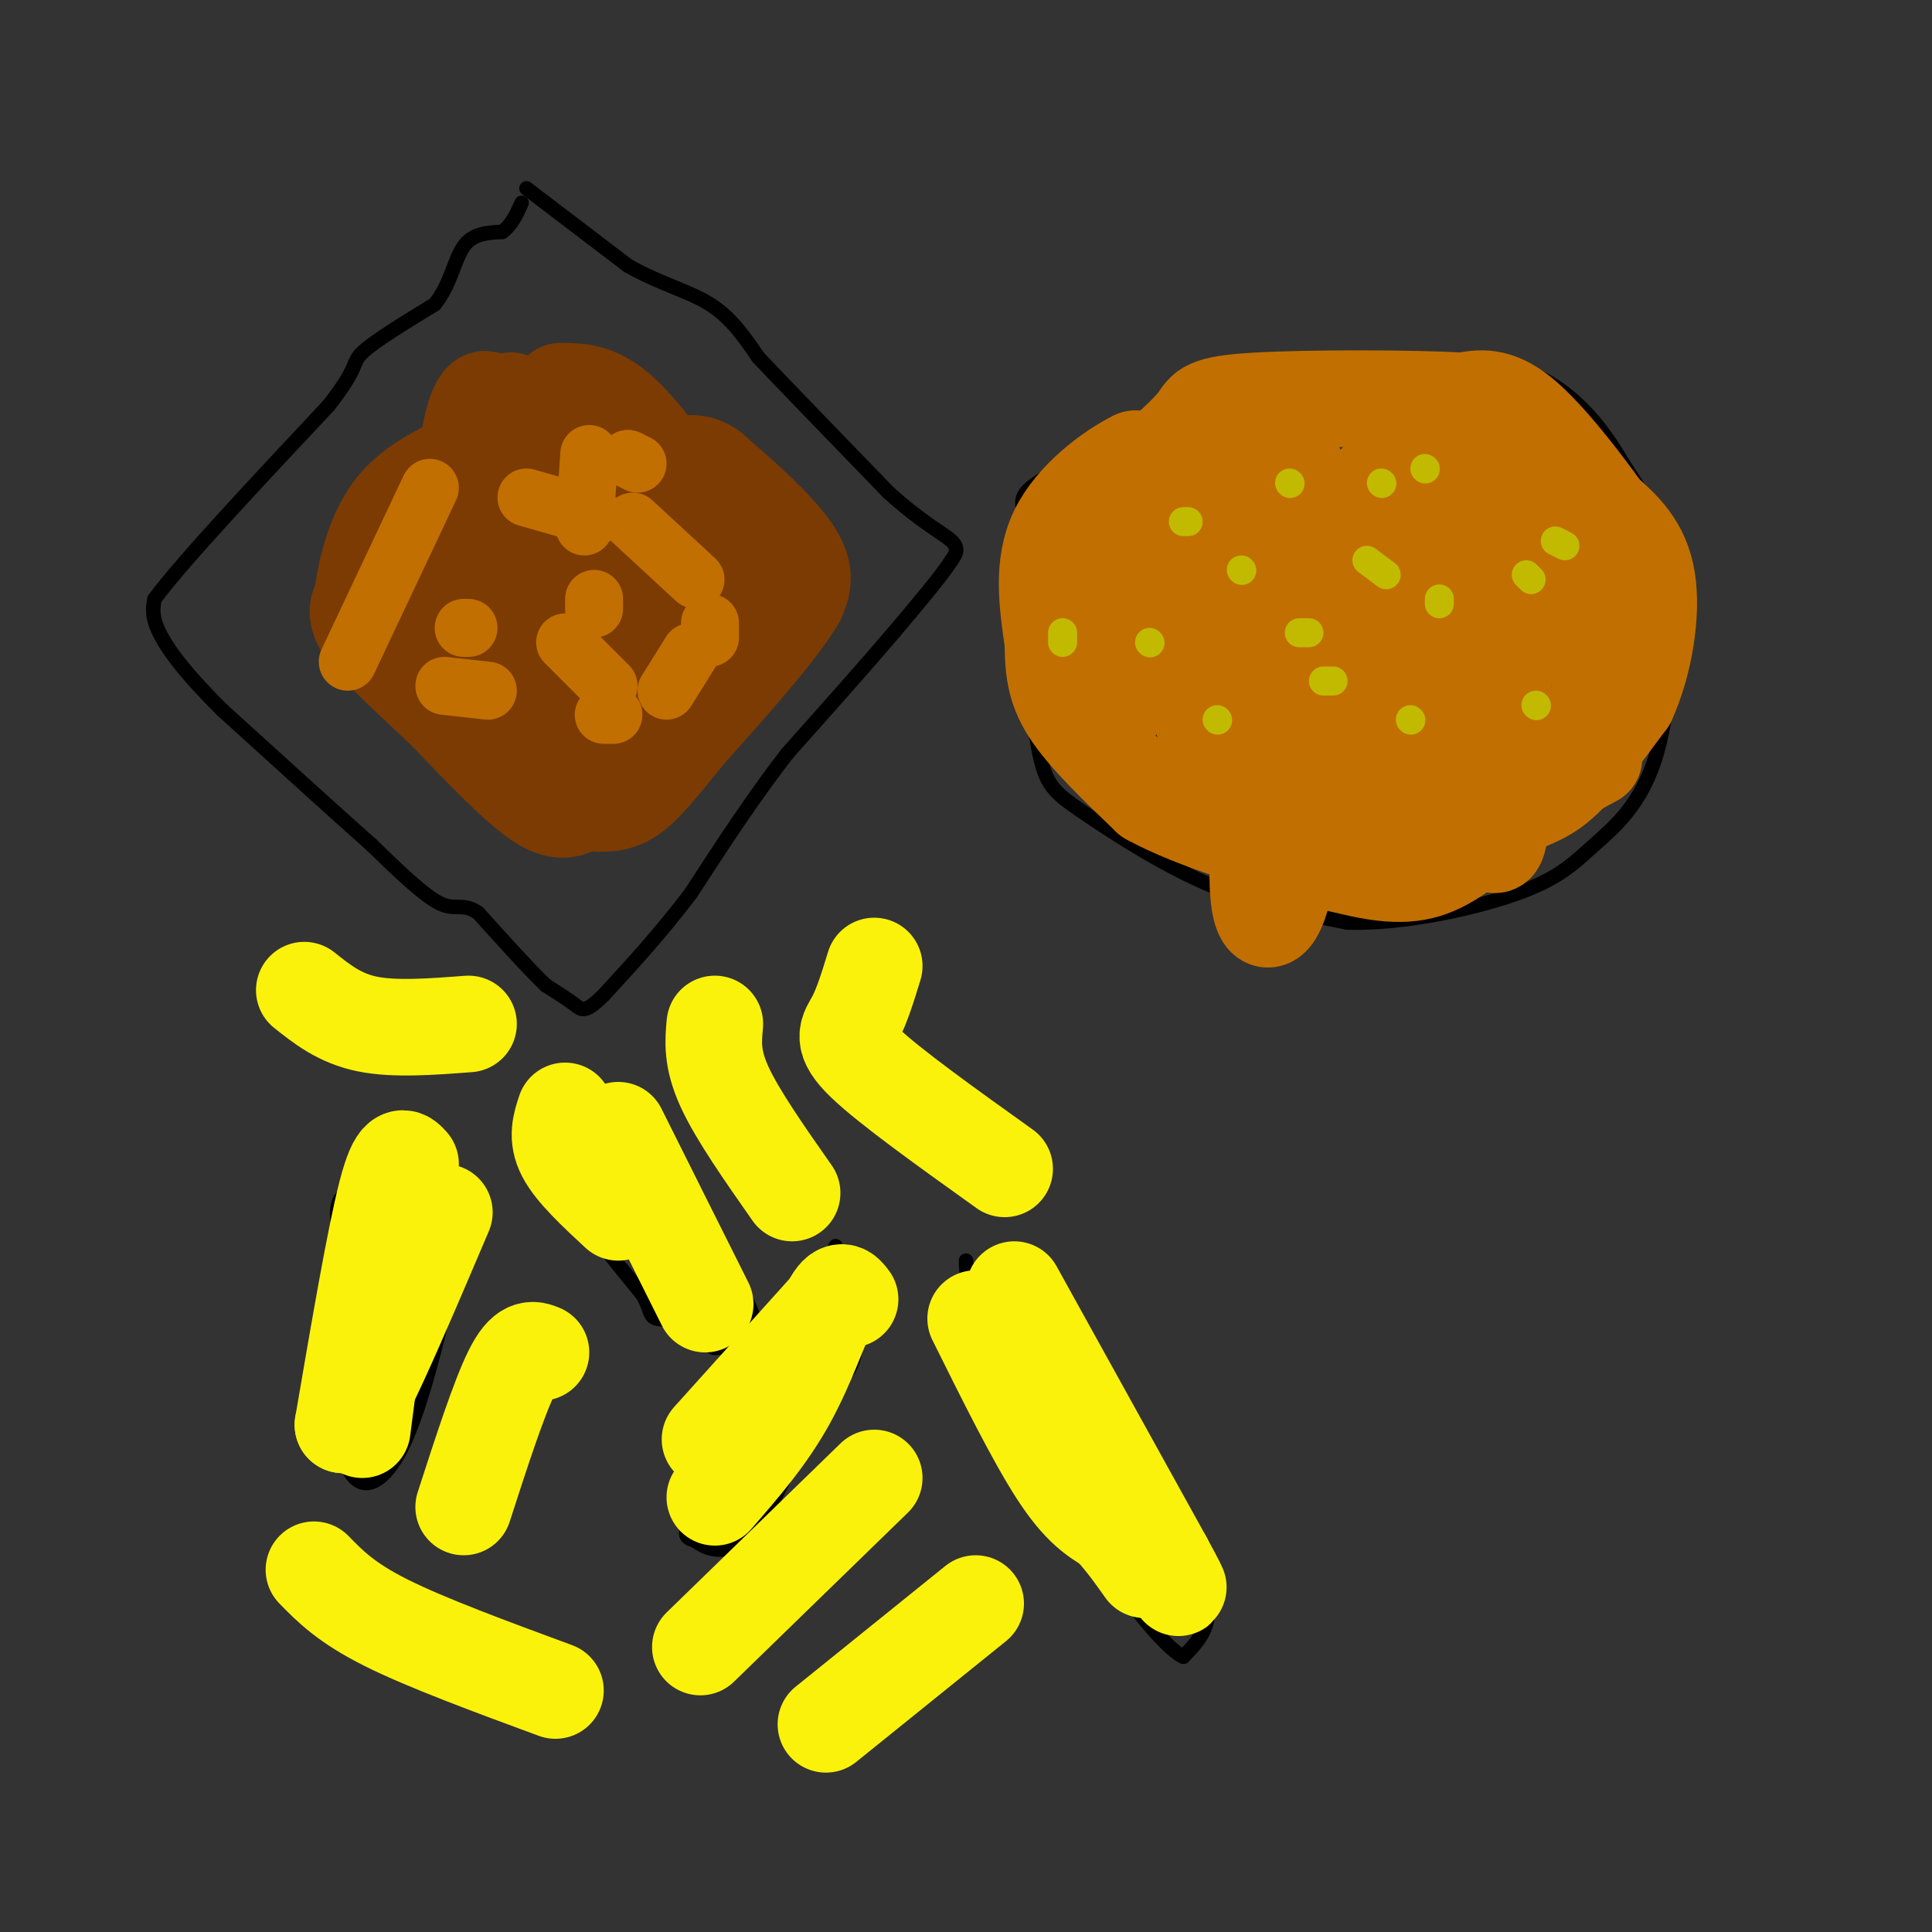 <svg viewBox='0 0 400 400' version='1.1' xmlns='http://www.w3.org/2000/svg' xmlns:xlink='http://www.w3.org/1999/xlink'><rect x="0" y="0" width="400" height="400" fill="#333333" stroke="none"/><g fill='none' stroke='#000000' stroke-width='3' stroke-linecap='round' stroke-linejoin='round'><path d='M109,39c0.000,0.000 21.000,16.000 21,16'/><path d='M130,55c6.600,3.778 12.600,5.222 17,8c4.400,2.778 7.200,6.889 10,11'/><path d='M157,74c6.167,6.500 16.583,17.250 27,28'/><path d='M184,102c7.089,6.400 11.311,8.400 13,10c1.689,1.600 0.844,2.800 0,4'/><path d='M197,116c-2.000,3.167 -7.000,9.083 -12,15'/><path d='M185,131c-5.667,6.667 -13.833,15.833 -22,25'/><path d='M163,156c-7.000,9.000 -13.500,19.000 -20,29'/><path d='M143,185c-6.333,8.333 -12.167,14.667 -18,21'/><path d='M125,206c-3.867,3.889 -4.533,3.111 -6,2c-1.467,-1.111 -3.733,-2.556 -6,-4'/><path d='M113,204c-3.333,-3.167 -8.667,-9.083 -14,-15'/><path d='M99,189c-3.333,-2.244 -4.667,-0.356 -8,-2c-3.333,-1.644 -8.667,-6.822 -14,-12'/><path d='M77,175c-7.500,-6.667 -19.250,-17.333 -31,-28'/><path d='M46,147c-7.667,-7.600 -11.333,-12.600 -13,-16c-1.667,-3.400 -1.333,-5.200 -1,-7'/><path d='M32,124c5.833,-7.833 20.917,-23.917 36,-40'/><path d='M68,84c6.489,-8.222 4.711,-8.778 7,-11c2.289,-2.222 8.644,-6.111 15,-10'/><path d='M90,63c3.311,-4.089 4.089,-9.311 6,-12c1.911,-2.689 4.956,-2.844 8,-3'/><path d='M104,48c2.000,-1.500 3.000,-3.750 4,-6'/></g>
<g fill='none' stroke='#7C3B02' stroke-width='20' stroke-linecap='round' stroke-linejoin='round'><path d='M116,81c3.667,0.000 7.333,0.000 12,4c4.667,4.000 10.333,12.000 16,20'/><path d='M144,105c3.511,3.689 4.289,2.911 3,2c-1.289,-0.911 -4.644,-1.956 -8,-3'/><path d='M139,104c-2.048,-1.667 -3.167,-4.333 -2,-6c1.167,-1.667 4.619,-2.333 7,-2c2.381,0.333 3.690,1.667 5,3'/><path d='M149,99c4.067,3.356 11.733,10.244 15,15c3.267,4.756 2.133,7.378 1,10'/><path d='M165,124c-3.667,6.333 -13.333,17.167 -23,28'/><path d='M142,152c-5.844,7.200 -8.956,11.200 -12,13c-3.044,1.800 -6.022,1.400 -9,1'/><path d='M121,166c-2.511,1.000 -4.289,3.000 -9,0c-4.711,-3.000 -12.356,-11.000 -20,-19'/><path d='M92,147c-6.622,-6.200 -13.178,-12.200 -16,-16c-2.822,-3.800 -1.911,-5.400 -1,-7'/><path d='M75,124c0.467,-4.600 2.133,-12.600 6,-18c3.867,-5.400 9.933,-8.200 16,-11'/><path d='M97,95c3.378,-2.244 3.822,-2.356 4,-4c0.178,-1.644 0.089,-4.822 0,-8'/><path d='M101,83c-0.756,-1.111 -2.644,0.111 -4,9c-1.356,8.889 -2.178,25.444 -3,42'/><path d='M94,134c-0.855,1.473 -1.491,-15.846 -1,-24c0.491,-8.154 2.111,-7.144 5,-10c2.889,-2.856 7.047,-9.576 10,-7c2.953,2.576 4.701,14.450 5,24c0.299,9.550 -0.850,16.775 -2,24'/><path d='M111,141c0.619,-4.699 3.166,-28.445 6,-42c2.834,-13.555 5.955,-16.919 8,-7c2.045,9.919 3.013,33.120 2,43c-1.013,9.880 -4.006,6.440 -7,3'/><path d='M120,138c-1.469,-0.494 -1.642,-3.229 3,-8c4.642,-4.771 14.100,-11.578 18,-10c3.900,1.578 2.242,11.540 1,17c-1.242,5.460 -2.069,6.417 -4,7c-1.931,0.583 -4.965,0.791 -8,1'/><path d='M130,145c-3.911,-0.867 -9.689,-3.533 -14,-3c-4.311,0.533 -7.156,4.267 -10,8'/><path d='M106,150c4.714,-3.774 21.500,-17.208 23,-17c1.500,0.208 -12.286,14.060 -16,17c-3.714,2.940 2.643,-5.030 9,-13'/><path d='M122,137c6.536,-5.821 18.375,-13.875 24,-16c5.625,-2.125 5.036,1.679 1,8c-4.036,6.321 -11.518,15.161 -19,24'/><path d='M128,153c-5.692,4.159 -10.423,2.558 -13,3c-2.577,0.442 -3.002,2.927 -6,-3c-2.998,-5.927 -8.571,-20.265 -11,-29c-2.429,-8.735 -1.715,-11.868 -1,-15'/><path d='M97,109c-0.511,-4.956 -1.289,-9.844 0,-14c1.289,-4.156 4.644,-7.578 8,-11'/><path d='M105,84c1.333,-1.833 0.667,-0.917 0,0'/></g>
<g fill='none' stroke='#C26F01' stroke-width='12' stroke-linecap='round' stroke-linejoin='round'><path d='M96,130c0.000,0.000 1.000,0.000 1,0'/><path d='M117,133c0.000,0.000 9.000,9.000 9,9'/><path d='M138,143c0.000,0.000 5.000,-8.000 5,-8'/><path d='M144,120c0.000,0.000 -13.000,-12.000 -13,-12'/><path d='M123,107c0.000,0.000 -14.000,-4.000 -14,-4'/><path d='M89,101c0.000,0.000 -17.000,36.000 -17,36'/><path d='M92,142c0.000,0.000 9.000,1.000 9,1'/><path d='M125,148c0.000,0.000 2.000,0.000 2,0'/><path d='M147,132c0.000,0.000 0.000,-3.000 0,-3'/><path d='M132,96c0.000,0.000 -2.000,-1.000 -2,-1'/><path d='M122,94c0.000,0.000 -1.000,15.000 -1,15'/><path d='M123,124c0.000,0.000 0.000,2.000 0,2'/></g>
<g fill='none' stroke='#000000' stroke-width='3' stroke-linecap='round' stroke-linejoin='round'><path d='M200,262c0.000,0.000 18.000,25.000 18,25'/><path d='M218,287c6.044,6.244 12.156,9.356 16,13c3.844,3.644 5.422,7.822 7,12'/><path d='M241,312c2.667,5.333 5.833,12.667 9,20'/><path d='M250,332c0.667,5.167 -2.167,8.083 -5,11'/><path d='M245,343c-4.000,-1.833 -11.500,-11.917 -19,-22'/><path d='M226,321c-5.089,-4.844 -8.311,-5.956 -12,-11c-3.689,-5.044 -7.844,-14.022 -12,-23'/><path d='M202,287c-2.844,-4.422 -3.956,-3.978 -4,-6c-0.044,-2.022 0.978,-6.511 2,-11'/><path d='M200,270c0.333,-3.333 0.167,-6.167 0,-9'/><path d='M173,258c0.000,0.000 -17.000,38.000 -17,38'/><path d='M156,296c-5.578,9.956 -11.022,15.844 -13,19c-1.978,3.156 -0.489,3.578 1,4'/><path d='M144,319c1.978,1.600 6.422,3.600 11,-1c4.578,-4.600 9.289,-15.800 14,-27'/><path d='M169,291c3.600,-5.356 5.600,-5.244 7,-8c1.400,-2.756 2.200,-8.378 3,-14'/><path d='M179,269c-0.500,-4.000 -3.250,-7.000 -6,-10'/><path d='M126,245c0.000,0.000 18.000,29.000 18,29'/><path d='M144,274c3.511,5.622 3.289,5.178 5,5c1.711,-0.178 5.356,-0.089 9,0'/><path d='M158,279c-0.833,-5.333 -7.417,-18.667 -14,-32'/><path d='M144,247c-4.500,-8.333 -8.750,-13.167 -13,-18'/><path d='M131,229c-6.289,-2.222 -15.511,1.222 -19,4c-3.489,2.778 -1.244,4.889 1,7'/><path d='M113,240c1.667,3.500 5.333,8.750 9,14'/><path d='M122,254c3.333,4.667 7.167,9.333 11,14'/><path d='M133,268c1.933,3.289 1.267,4.511 3,5c1.733,0.489 5.867,0.244 10,0'/><path d='M70,256c0.000,0.000 1.000,45.000 1,45'/><path d='M71,301c2.289,8.644 7.511,7.756 12,-1c4.489,-8.756 8.244,-25.378 12,-42'/><path d='M95,258c2.444,-6.933 2.556,-3.267 1,-3c-1.556,0.267 -4.778,-2.867 -8,-6'/><path d='M88,249c-4.756,-1.867 -12.644,-3.533 -16,-2c-3.356,1.533 -2.178,6.267 -1,11'/><path d='M71,258c-0.333,1.833 -0.667,0.917 -1,0'/><path d='M277,83c-6.363,-1.536 -12.726,-3.071 -24,0c-11.274,3.071 -27.458,10.750 -35,15c-7.542,4.250 -6.440,5.071 -6,9c0.440,3.929 0.220,10.964 0,18'/><path d='M212,125c0.456,9.005 1.596,22.517 3,30c1.404,7.483 3.070,8.938 9,13c5.930,4.062 16.123,10.732 26,15c9.877,4.268 19.439,6.134 29,8'/><path d='M279,191c11.638,0.321 26.232,-2.878 35,-6c8.768,-3.122 11.711,-6.167 16,-10c4.289,-3.833 9.924,-8.455 13,-19c3.076,-10.545 3.593,-27.013 2,-38c-1.593,-10.987 -5.297,-16.494 -9,-22'/><path d='M336,96c-4.333,-7.600 -10.667,-15.600 -20,-19c-9.333,-3.400 -21.667,-2.200 -34,-1'/><path d='M282,76c-8.533,-0.156 -12.867,-0.044 -17,2c-4.133,2.044 -8.067,6.022 -12,10'/></g>
<g fill='none' stroke='#C26F01' stroke-width='20' stroke-linecap='round' stroke-linejoin='round'><path d='M243,95c0.000,0.000 -8.000,0.000 -8,0'/><path d='M235,95c-4.756,2.311 -12.644,8.089 -16,15c-3.356,6.911 -2.178,14.956 -1,23'/><path d='M218,133c0.022,6.156 0.578,10.044 4,15c3.422,4.956 9.711,10.978 16,17'/><path d='M238,165c9.333,5.167 24.667,9.583 40,14'/><path d='M278,179c10.044,2.667 15.156,2.333 20,0c4.844,-2.333 9.422,-6.667 14,-11'/><path d='M312,168c4.000,-2.289 7.000,-2.511 11,-6c4.000,-3.489 9.000,-10.244 14,-17'/><path d='M337,145c3.467,-7.578 5.133,-18.022 4,-25c-1.133,-6.978 -5.067,-10.489 -9,-14'/><path d='M332,106c-4.644,-6.489 -11.756,-15.711 -17,-20c-5.244,-4.289 -8.622,-3.644 -12,-3'/><path d='M303,83c-10.964,-0.607 -32.375,-0.625 -43,0c-10.625,0.625 -10.464,1.893 -12,4c-1.536,2.107 -4.768,5.054 -8,8'/><path d='M240,95c-3.005,14.000 -6.517,45.000 -8,50c-1.483,5.000 -0.938,-16.000 3,-29c3.938,-13.000 11.268,-18.000 16,-21c4.732,-3.000 6.866,-4.000 9,-5'/><path d='M260,90c1.484,8.744 0.693,33.103 0,46c-0.693,12.897 -1.289,14.332 -2,18c-0.711,3.668 -1.536,9.568 -5,4c-3.464,-5.568 -9.568,-22.606 -8,-34c1.568,-11.394 10.807,-17.145 16,-21c5.193,-3.855 6.341,-5.816 7,-6c0.659,-0.184 0.830,1.408 1,3'/><path d='M269,100c0.351,14.468 0.729,49.136 -1,69c-1.729,19.864 -5.567,24.922 -7,19c-1.433,-5.922 -0.463,-22.825 5,-43c5.463,-20.175 15.418,-43.621 20,-46c4.582,-2.379 3.791,16.311 3,35'/><path d='M289,134c0.625,8.246 0.689,11.361 -1,16c-1.689,4.639 -5.129,10.802 -7,14c-1.871,3.198 -2.171,3.431 -3,-2c-0.829,-5.431 -2.186,-16.524 1,-29c3.186,-12.476 10.916,-26.334 16,-33c5.084,-6.666 7.523,-6.141 9,-8c1.477,-1.859 1.994,-6.103 3,1c1.006,7.103 2.503,25.551 4,44'/><path d='M311,137c0.705,12.851 0.467,22.978 0,30c-0.467,7.022 -1.164,10.940 -3,5c-1.836,-5.940 -4.812,-21.736 -6,-34c-1.188,-12.264 -0.589,-20.994 1,-25c1.589,-4.006 4.168,-3.287 6,-1c1.832,2.287 2.916,6.144 4,10'/><path d='M313,122c1.560,3.592 3.461,7.572 0,14c-3.461,6.428 -12.284,15.302 -19,22c-6.716,6.698 -11.326,11.218 -8,3c3.326,-8.218 14.588,-29.174 22,-40c7.412,-10.826 10.975,-11.522 14,-12c3.025,-0.478 5.513,-0.739 8,-1'/><path d='M330,108c2.089,7.044 3.311,25.156 1,36c-2.311,10.844 -8.156,14.422 -14,18'/><path d='M317,162c-0.167,2.167 6.417,-1.417 13,-5'/></g>
<g fill='none' stroke='#C1BA01' stroke-width='6' stroke-linecap='round' stroke-linejoin='round'><path d='M246,108c0.000,0.000 -1.000,0.000 -1,0'/><path d='M252,149c0.000,0.000 0.100,0.100 0.1,0.1'/><path d='M292,149c0.000,0.000 0.100,0.100 0.1,0.1'/><path d='M257,118c0.000,0.000 0.100,0.100 0.1,0.1'/><path d='M269,131c0.000,0.000 2.000,0.000 2,0'/><path d='M286,100c0.000,0.000 0.100,0.100 0.1,0.1'/><path d='M322,112c0.000,0.000 2.000,1.000 2,1'/><path d='M318,146c0.000,0.000 0.100,0.100 0.1,0.1'/><path d='M298,125c0.000,0.000 0.000,-1.000 0,-1'/><path d='M287,119c0.000,0.000 -4.000,-3.000 -4,-3'/><path d='M267,100c0.000,0.000 0.100,0.100 0.1,0.1'/><path d='M220,131c0.000,0.000 0.000,2.000 0,2'/><path d='M274,141c0.000,0.000 2.000,0.000 2,0'/><path d='M317,120c0.000,0.000 -1.000,-1.000 -1,-1'/><path d='M295,97c0.000,0.000 0.100,0.100 0.1,0.1'/><path d='M238,133c0.000,0.000 0.100,0.100 0.1,0.1'/></g>
<g fill='none' stroke='#FBF20B' stroke-width='20' stroke-linecap='round' stroke-linejoin='round'><path d='M202,273c6.167,12.417 12.333,24.833 17,32c4.667,7.167 7.833,9.083 11,11'/><path d='M230,316c3.000,3.333 5.000,6.167 7,9'/><path d='M174,268c0.000,0.000 -27.000,30.000 -27,30'/><path d='M128,234c0.000,0.000 18.000,36.000 18,36'/><path d='M87,257c-2.500,1.250 -5.000,2.500 -7,9c-2.000,6.500 -3.500,18.250 -5,30'/><path d='M85,241c-1.333,-1.500 -2.667,-3.000 -5,6c-2.333,9.000 -5.667,28.500 -9,48'/><path d='M71,295c2.000,0.667 11.500,-21.667 21,-44'/><path d='M117,230c-0.917,2.750 -1.833,5.500 0,9c1.833,3.500 6.417,7.750 11,12'/><path d='M176,269c-1.022,-1.356 -2.044,-2.711 -4,1c-1.956,3.711 -4.844,12.489 -9,20c-4.156,7.511 -9.578,13.756 -15,20'/><path d='M210,267c0.000,0.000 31.000,56.000 31,56'/><path d='M241,323c5.167,9.500 2.583,5.250 0,1'/><path d='M181,306c0.000,0.000 -36.000,35.000 -36,35'/><path d='M65,325c3.333,3.417 6.667,6.833 15,11c8.333,4.167 21.667,9.083 35,14'/><path d='M112,280c-1.667,-0.667 -3.333,-1.333 -6,4c-2.667,5.333 -6.333,16.667 -10,28'/><path d='M181,200c-1.267,4.133 -2.533,8.267 -4,11c-1.467,2.733 -3.133,4.067 2,9c5.133,4.933 17.067,13.467 29,22'/><path d='M63,205c3.667,2.917 7.333,5.833 13,7c5.667,1.167 13.333,0.583 21,0'/><path d='M148,212c-0.333,3.583 -0.667,7.167 2,13c2.667,5.833 8.333,13.917 14,22'/><path d='M202,332c0.000,0.000 -31.000,25.000 -31,25'/></g>
</svg>